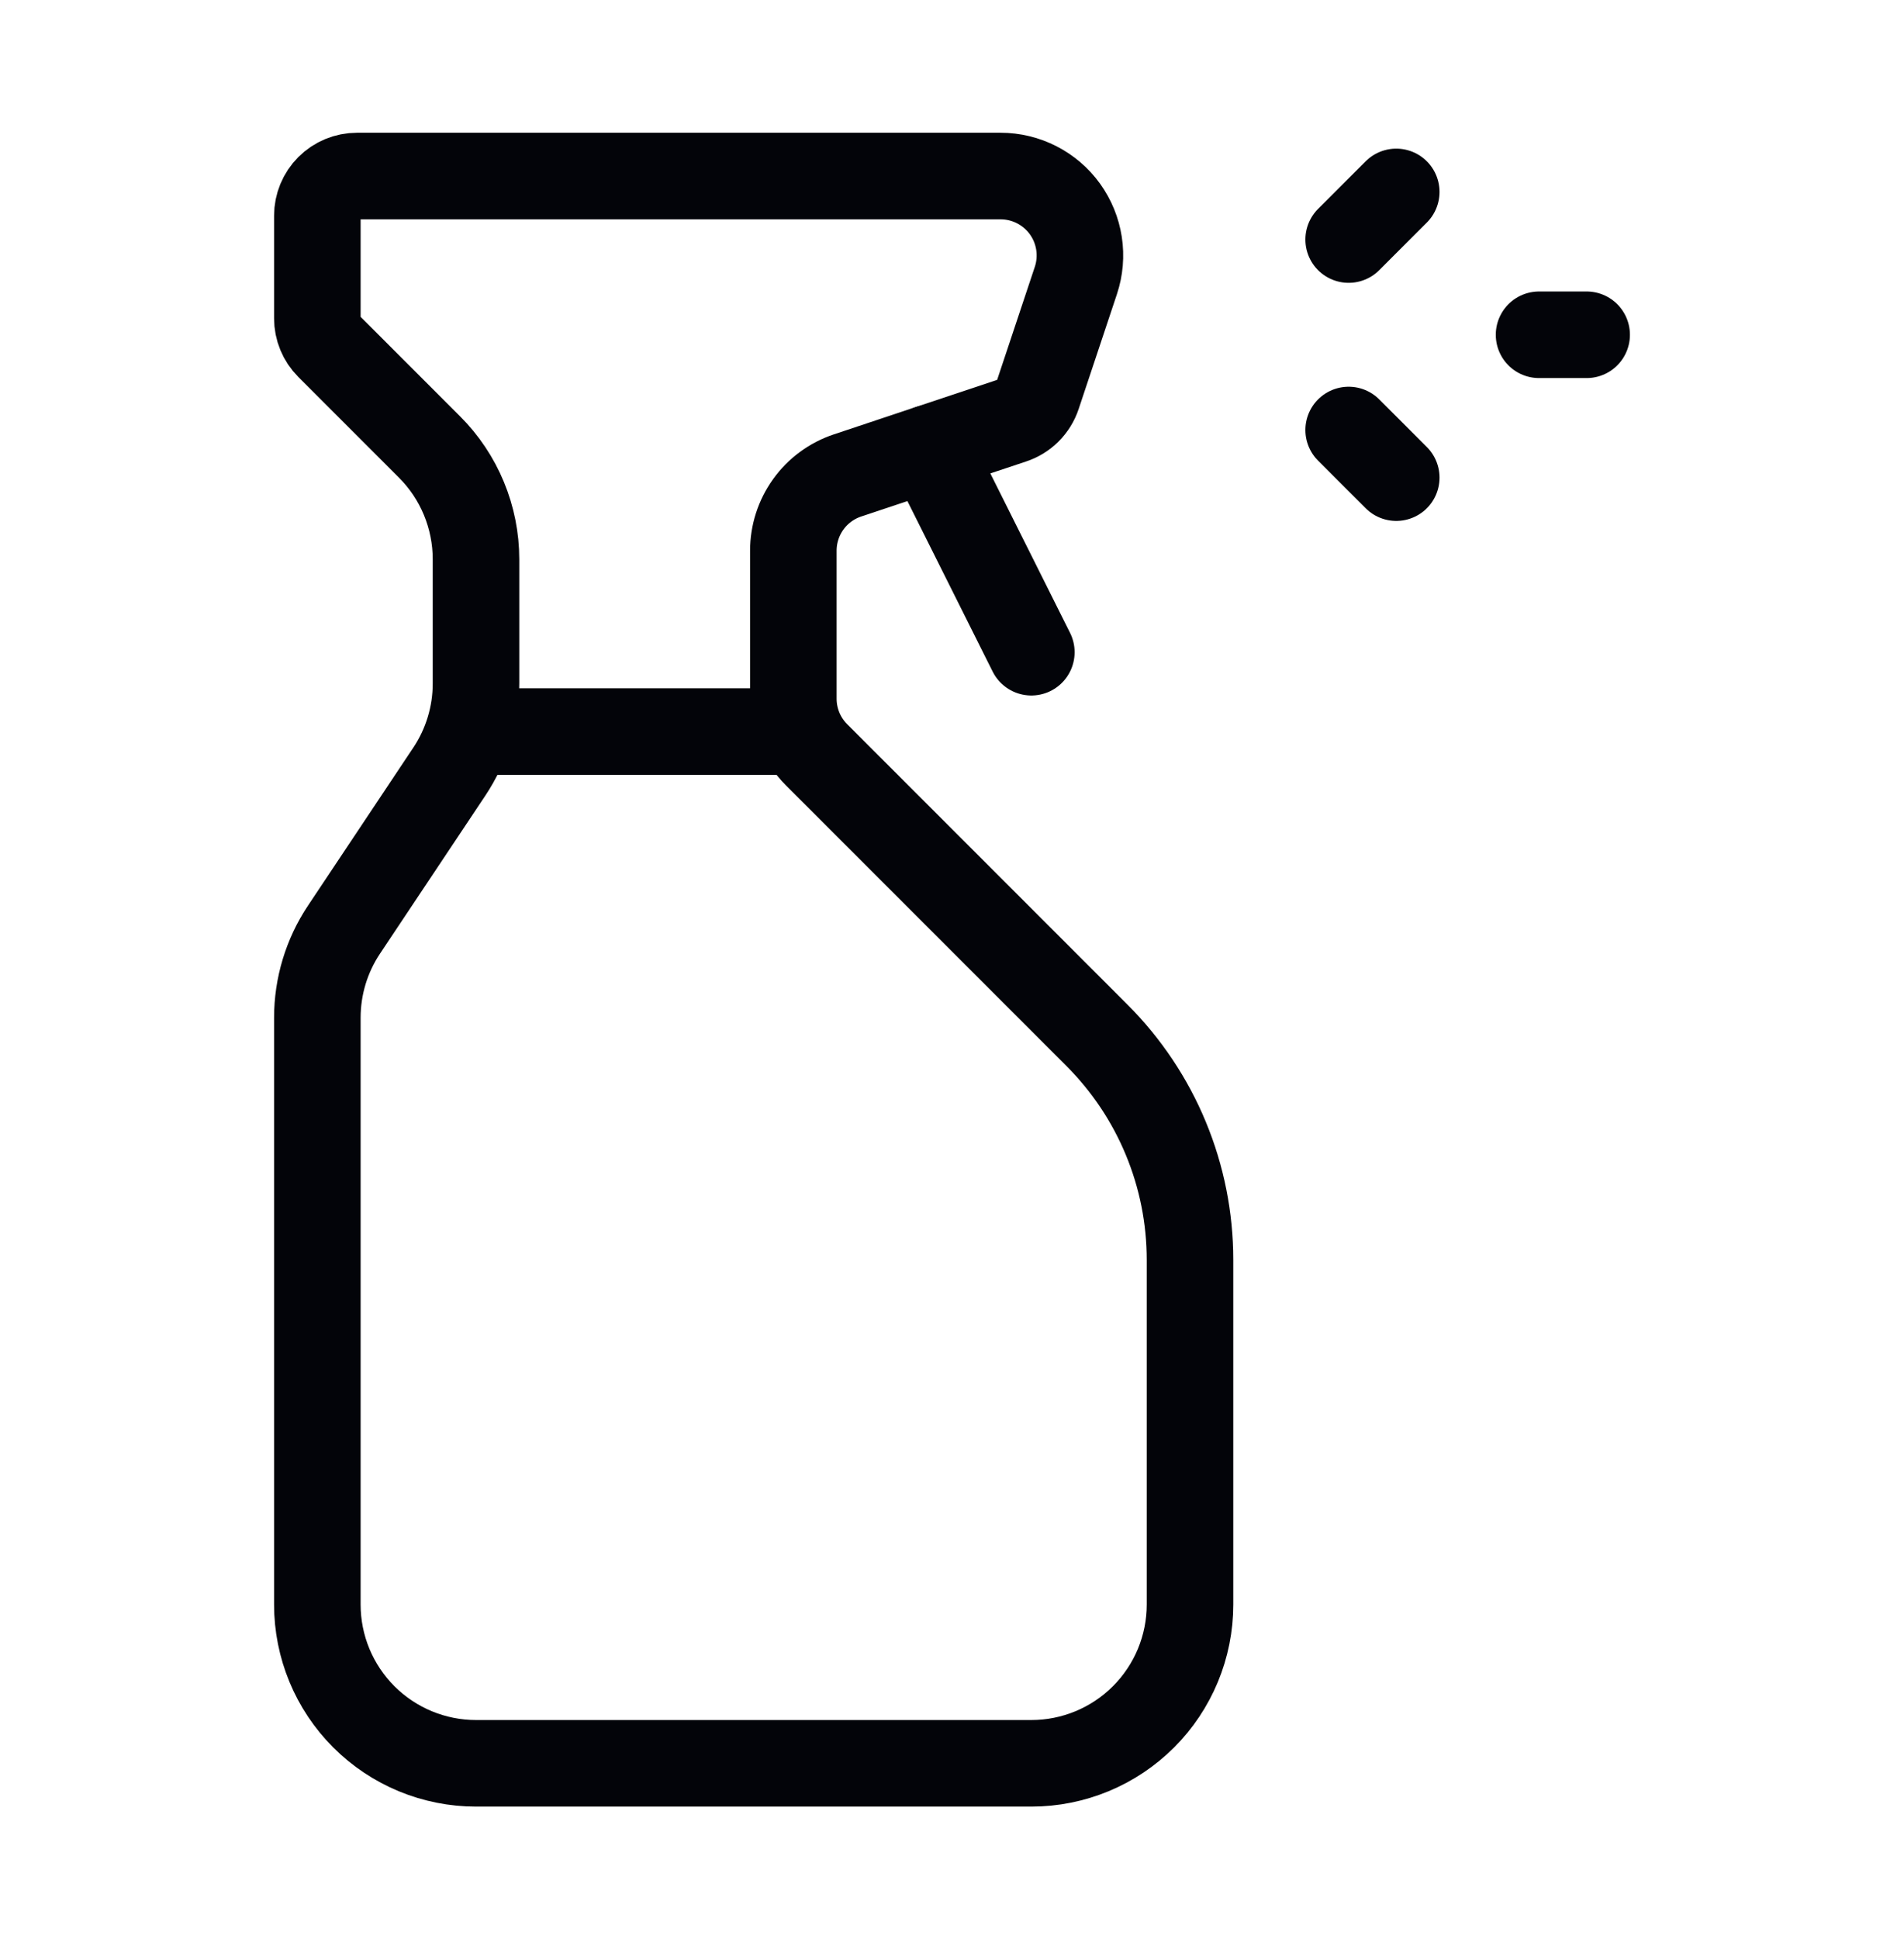 <svg width="55" height="56" viewBox="0 0 55 56" fill="none" xmlns="http://www.w3.org/2000/svg">
<g clip-path="url(#clip0_1181_935)">
<path d="M10.312 5.083H28.904C29.267 5.083 29.625 5.17 29.948 5.335C30.271 5.501 30.551 5.74 30.763 6.035C30.975 6.33 31.114 6.67 31.169 7.029C31.224 7.388 31.193 7.755 31.078 8.1L29.973 11.415C29.917 11.584 29.822 11.737 29.696 11.863C29.57 11.989 29.417 12.083 29.248 12.139L24.484 13.728C24.027 13.88 23.63 14.171 23.349 14.562C23.068 14.952 22.917 15.421 22.917 15.902V20.176C22.917 20.784 23.158 21.366 23.588 21.796L31.69 29.898C32.541 30.75 33.217 31.76 33.677 32.872C34.138 33.984 34.375 35.176 34.375 36.38V46.333C34.375 47.549 33.892 48.715 33.033 49.574C32.173 50.434 31.007 50.917 29.792 50.917H13.75C12.534 50.917 11.369 50.434 10.509 49.574C9.65 48.715 9.167 47.549 9.167 46.333V29.388C9.167 28.483 9.434 27.598 9.936 26.845L12.98 22.28C13.482 21.527 13.75 20.642 13.75 19.737V16.148C13.75 15.547 13.631 14.951 13.401 14.395C13.171 13.838 12.833 13.333 12.408 12.908L9.502 10.002C9.396 9.896 9.311 9.77 9.254 9.631C9.196 9.492 9.167 9.342 9.167 9.192V6.229C9.167 5.925 9.287 5.634 9.502 5.419C9.717 5.204 10.009 5.083 10.312 5.083Z" stroke="#030409" stroke-width="2.5" stroke-linecap="round" stroke-linejoin="round"/>
<path d="M26.845 12.941L29.792 18.833" stroke="#030409" stroke-width="2.5" stroke-linecap="round" stroke-linejoin="round"/>
<path d="M40.333 5.542L38.958 6.917" stroke="#030409" stroke-width="2.5" stroke-linecap="round" stroke-linejoin="round"/>
<path d="M38.958 12.417L40.333 13.792" stroke="#030409" stroke-width="2.5" stroke-linecap="round" stroke-linejoin="round"/>
<path d="M44.458 9.667H45.833" stroke="#030409" stroke-width="2.5" stroke-linecap="round" stroke-linejoin="round"/>
<path d="M22.917 21.125H13.75" stroke="#030409" stroke-width="2.5" stroke-linecap="round" stroke-linejoin="round"/>
</g>
<defs>
<clipPath id="clip0_1181_935">
<rect width="55" height="55" fill="white" transform="translate(0 0.5)"/>
</clipPath>
</defs>
</svg>
